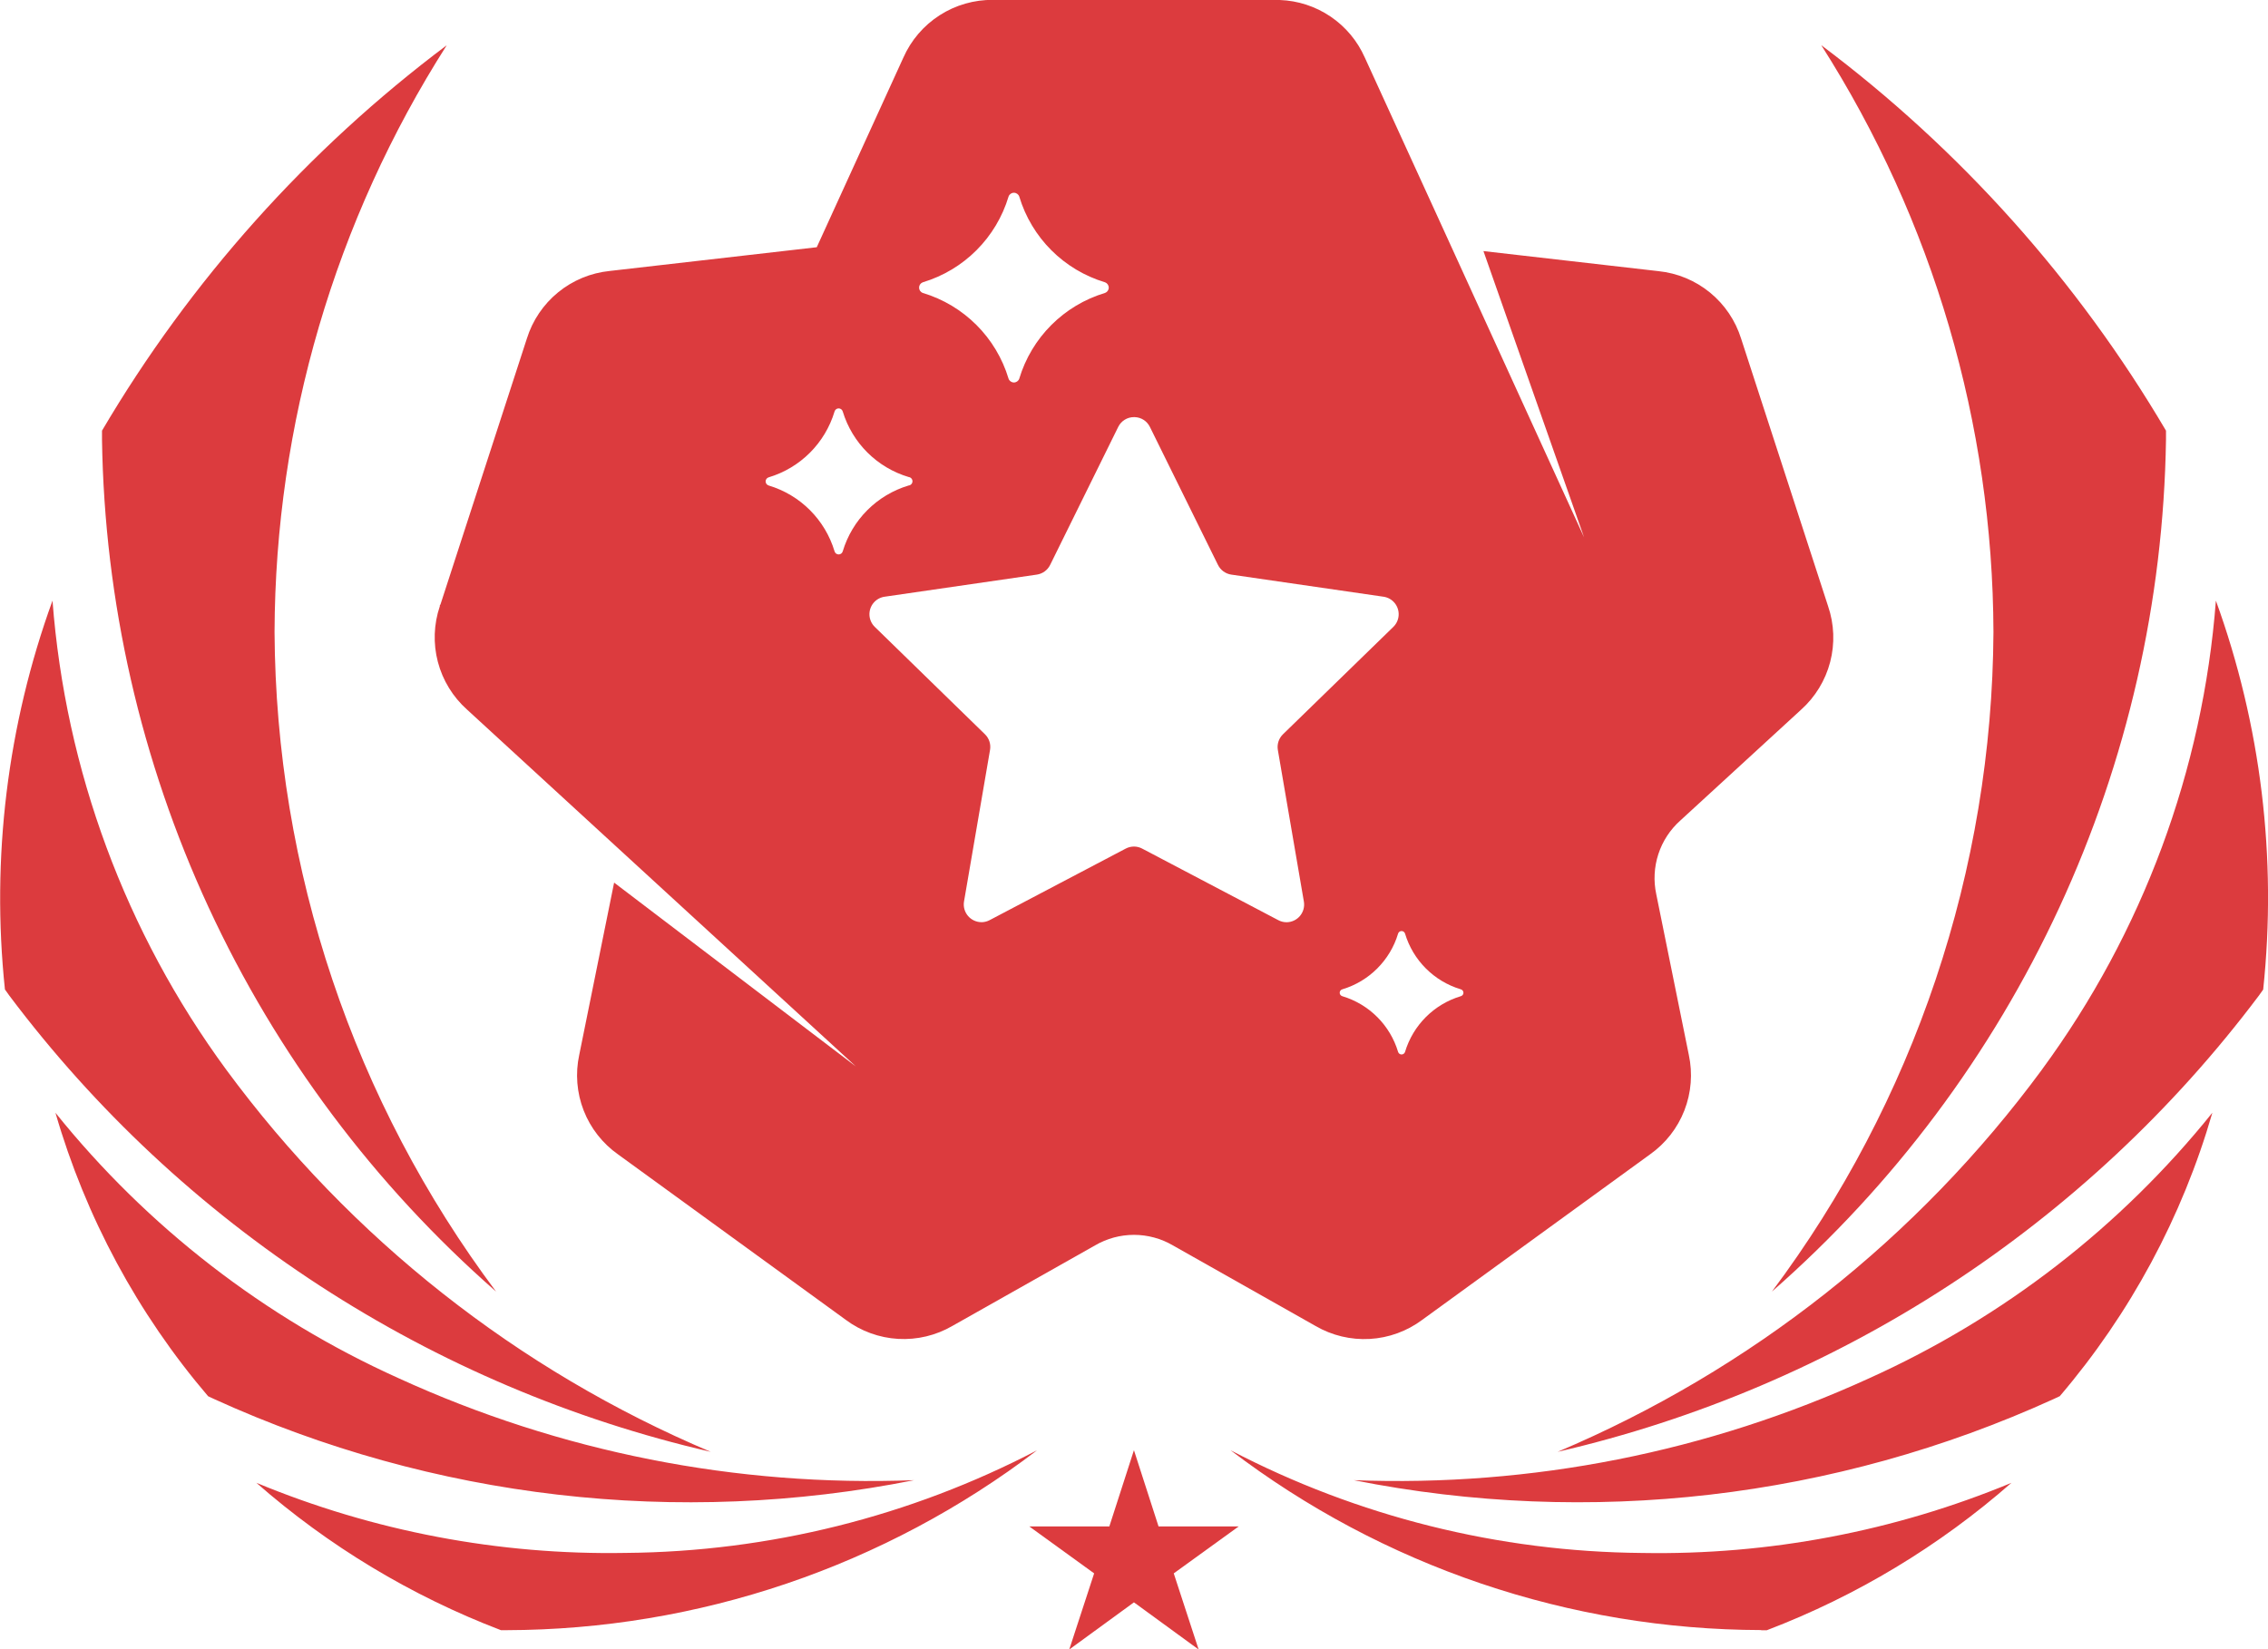 <svg xmlns="http://www.w3.org/2000/svg" xmlns:xlink="http://www.w3.org/1999/xlink" width="40" height="29.094" viewBox="0 0 40 29.094"><defs><clipPath id="a"><path d="M145.217-37.126l-1.412,0,1.144.828-.439,1.343,1.141-.832,1.141.832-.439-1.343,1.145-.828-1.413,0-.434-1.345Z" transform="translate(-143.805 38.471)" fill="#dc3b3e"/></clipPath><clipPath id="b"><path d="M179.287-181.76a19.6,19.6,0,0,1-3.907,11.633,20.386,20.386,0,0,0,6.95-15.024c0-.054,0-.108,0-.162a23.247,23.247,0,0,0-6.08-6.8A19.378,19.378,0,0,1,179.287-181.76Zm.856,7.717A20.545,20.545,0,0,1,171.6-167.3a21.537,21.537,0,0,0,12.363-8.041l.081-.113a15.375,15.375,0,0,0-.834-6.861A16.031,16.031,0,0,1,180.143-174.044ZM177.1-168.6a20,20,0,0,1-9.094,1.8,20.236,20.236,0,0,0,12.342-1.431l.109-.051a13.468,13.468,0,0,0,2.691-5A16.413,16.413,0,0,1,177.1-168.6Zm-1.91,4.447h.1a14.256,14.256,0,0,0,4.314-2.6,16.244,16.244,0,0,1-6.515,1.237,15.974,15.974,0,0,1-7.257-1.812A15.5,15.5,0,0,0,175.191-164.156Z" transform="translate(-165.836 192.112)" fill="#dc3b3e"/></clipPath><clipPath id="c"><path d="M33.064-185.313c0,.054,0,.108,0,.162a20.384,20.384,0,0,0,6.95,15.024,19.6,19.6,0,0,1-3.907-11.633,19.381,19.381,0,0,1,3.037-10.352A23.268,23.268,0,0,0,33.064-185.313Zm-1.712,9.857.081.113A21.537,21.537,0,0,0,43.8-167.3a20.545,20.545,0,0,1-8.545-6.741,16.039,16.039,0,0,1-3.064-8.274A15.384,15.384,0,0,0,31.352-175.456Zm3.583,7.175.109.051A20.236,20.236,0,0,0,47.386-166.8a20,20,0,0,1-9.094-1.8,16.41,16.41,0,0,1-6.049-4.681A13.467,13.467,0,0,0,34.935-168.281Zm7.366,2.764a16.244,16.244,0,0,1-6.515-1.237,14.258,14.258,0,0,0,4.314,2.6h.1a15.5,15.5,0,0,0,9.355-3.173A15.973,15.973,0,0,1,42.3-165.517Z" transform="translate(-31.265 192.112)" fill="#dc3b3e"/></clipPath><clipPath id="d"><path d="M92.35-197.058l1.358,0a1.706,1.706,0,0,1,1.5,1.016l1.235,2.7,2.632,5.763,0,0L97.3-192.629l3.087.354a1.709,1.709,0,0,1,1.458,1.192l1.533,4.717a1.709,1.709,0,0,1-.477,1.828l-2.129,1.954a1.36,1.36,0,0,0-.424,1.3l.574,2.833a1.709,1.709,0,0,1-.684,1.756l-4.018,2.919a1.709,1.709,0,0,1-1.881.108l-2.517-1.422a1.36,1.36,0,0,0-1.371,0l-2.517,1.421a1.709,1.709,0,0,1-1.881-.108l-4.012-2.915a1.707,1.707,0,0,1-.688-1.759l.615-3.038,4.264,3.243h0l-4.67-4.286-2.189-2.01a1.709,1.709,0,0,1-.479-1.822l0-.006v0l0-.008.007-.019,0,.007,0,.008.386-1.189,1.142-3.514a1.71,1.71,0,0,1,1.459-1.193l3.654-.419,1.527-3.344a1.71,1.71,0,0,1,1.585-1.019ZM96.9-179.607a1.466,1.466,0,0,1-.983-.983.064.064,0,0,0-.122,0,1.466,1.466,0,0,1-.983.983.063.063,0,0,0,0,.122,1.466,1.466,0,0,1,.983.983.064.064,0,0,0,.122,0,1.466,1.466,0,0,1,.983-.983A.063.063,0,0,0,96.9-179.607ZM91.138-189.7a.308.308,0,0,0-.28.174l-1.2,2.433a.312.312,0,0,1-.235.171l-2.685.39a.312.312,0,0,0-.173.532l1.943,1.894a.311.311,0,0,1,.09.276l-.459,2.674a.313.313,0,0,0,.311.365h.011a.312.312,0,0,0,.13-.036l2.4-1.262a.312.312,0,0,1,.145-.036h.009a.313.313,0,0,1,.136.036l2.4,1.262a.311.311,0,0,0,.141.037h.011a.312.312,0,0,0,.3-.365l-.459-2.674a.313.313,0,0,1,.09-.276L95.711-186a.312.312,0,0,0-.173-.532l-2.685-.39a.313.313,0,0,1-.235-.171l-1.2-2.433a.308.308,0,0,0-.269-.174ZM78.9-186.374v-.006Zm8.264-2.269A1.732,1.732,0,0,1,86-189.8a.075.075,0,0,0-.144,0,1.732,1.732,0,0,1-1.162,1.162.075.075,0,0,0,0,.144,1.732,1.732,0,0,1,1.162,1.162.075.075,0,0,0,.144,0,1.732,1.732,0,0,1,1.162-1.162A.075.075,0,0,0,87.165-188.643Zm3.463-3.435a2.258,2.258,0,0,1-1.514-1.514.1.1,0,0,0-.188,0,2.258,2.258,0,0,1-1.514,1.514.1.1,0,0,0,0,.187,2.258,2.258,0,0,1,1.514,1.514.1.1,0,0,0,.188,0,2.258,2.258,0,0,1,1.514-1.514A.1.1,0,0,0,90.627-192.078Z" transform="translate(-78.806 197.058)" fill="#dc3b3e"/></clipPath></defs><g transform="translate(18.153 25.581)" clip-path="url(#a)"><g transform="matrix(-0.587, -0.809, 0.809, -0.587, -5.942, 29.975)"><path d="M55.363,18.867,25.991,59.329,0,40.462,29.372,0Z" transform="translate(0 0)" fill="#dc3b3e" stroke="rgba(0,0,0,0)" stroke-width="1"/></g></g><g transform="translate(21.707 0.798)" clip-path="url(#b)"><g transform="matrix(-0.412, -0.911, 0.911, -0.412, -18.276, 49.747)"><path d="M49.853,13.222,29.269,58.787,0,45.565,20.584,0Z" transform="translate(0 0)" fill="#dc3b3e" stroke="rgba(0,0,0,0)" stroke-width="1"/></g></g><g transform="translate(0 0.798)" clip-path="url(#c)"><g transform="matrix(-0.412, -0.911, 0.911, -0.412, 3.431, 49.747)"><path d="M49.853,13.222,29.269,58.787,0,45.565,20.584,0Z" transform="translate(0 0)" fill="#dc3b3e" stroke="rgba(0,0,0,0)" stroke-width="1"/></g></g><g transform="translate(7.669)" clip-path="url(#d)"><g transform="translate(-12.712 -0.331)"><path d="M365.393,1653.13h50v32.117h-50Z" transform="translate(-365.393 -1653.13)" fill="#dc3b3e" stroke="rgba(0,0,0,0)" stroke-width="1"/></g></g></svg>